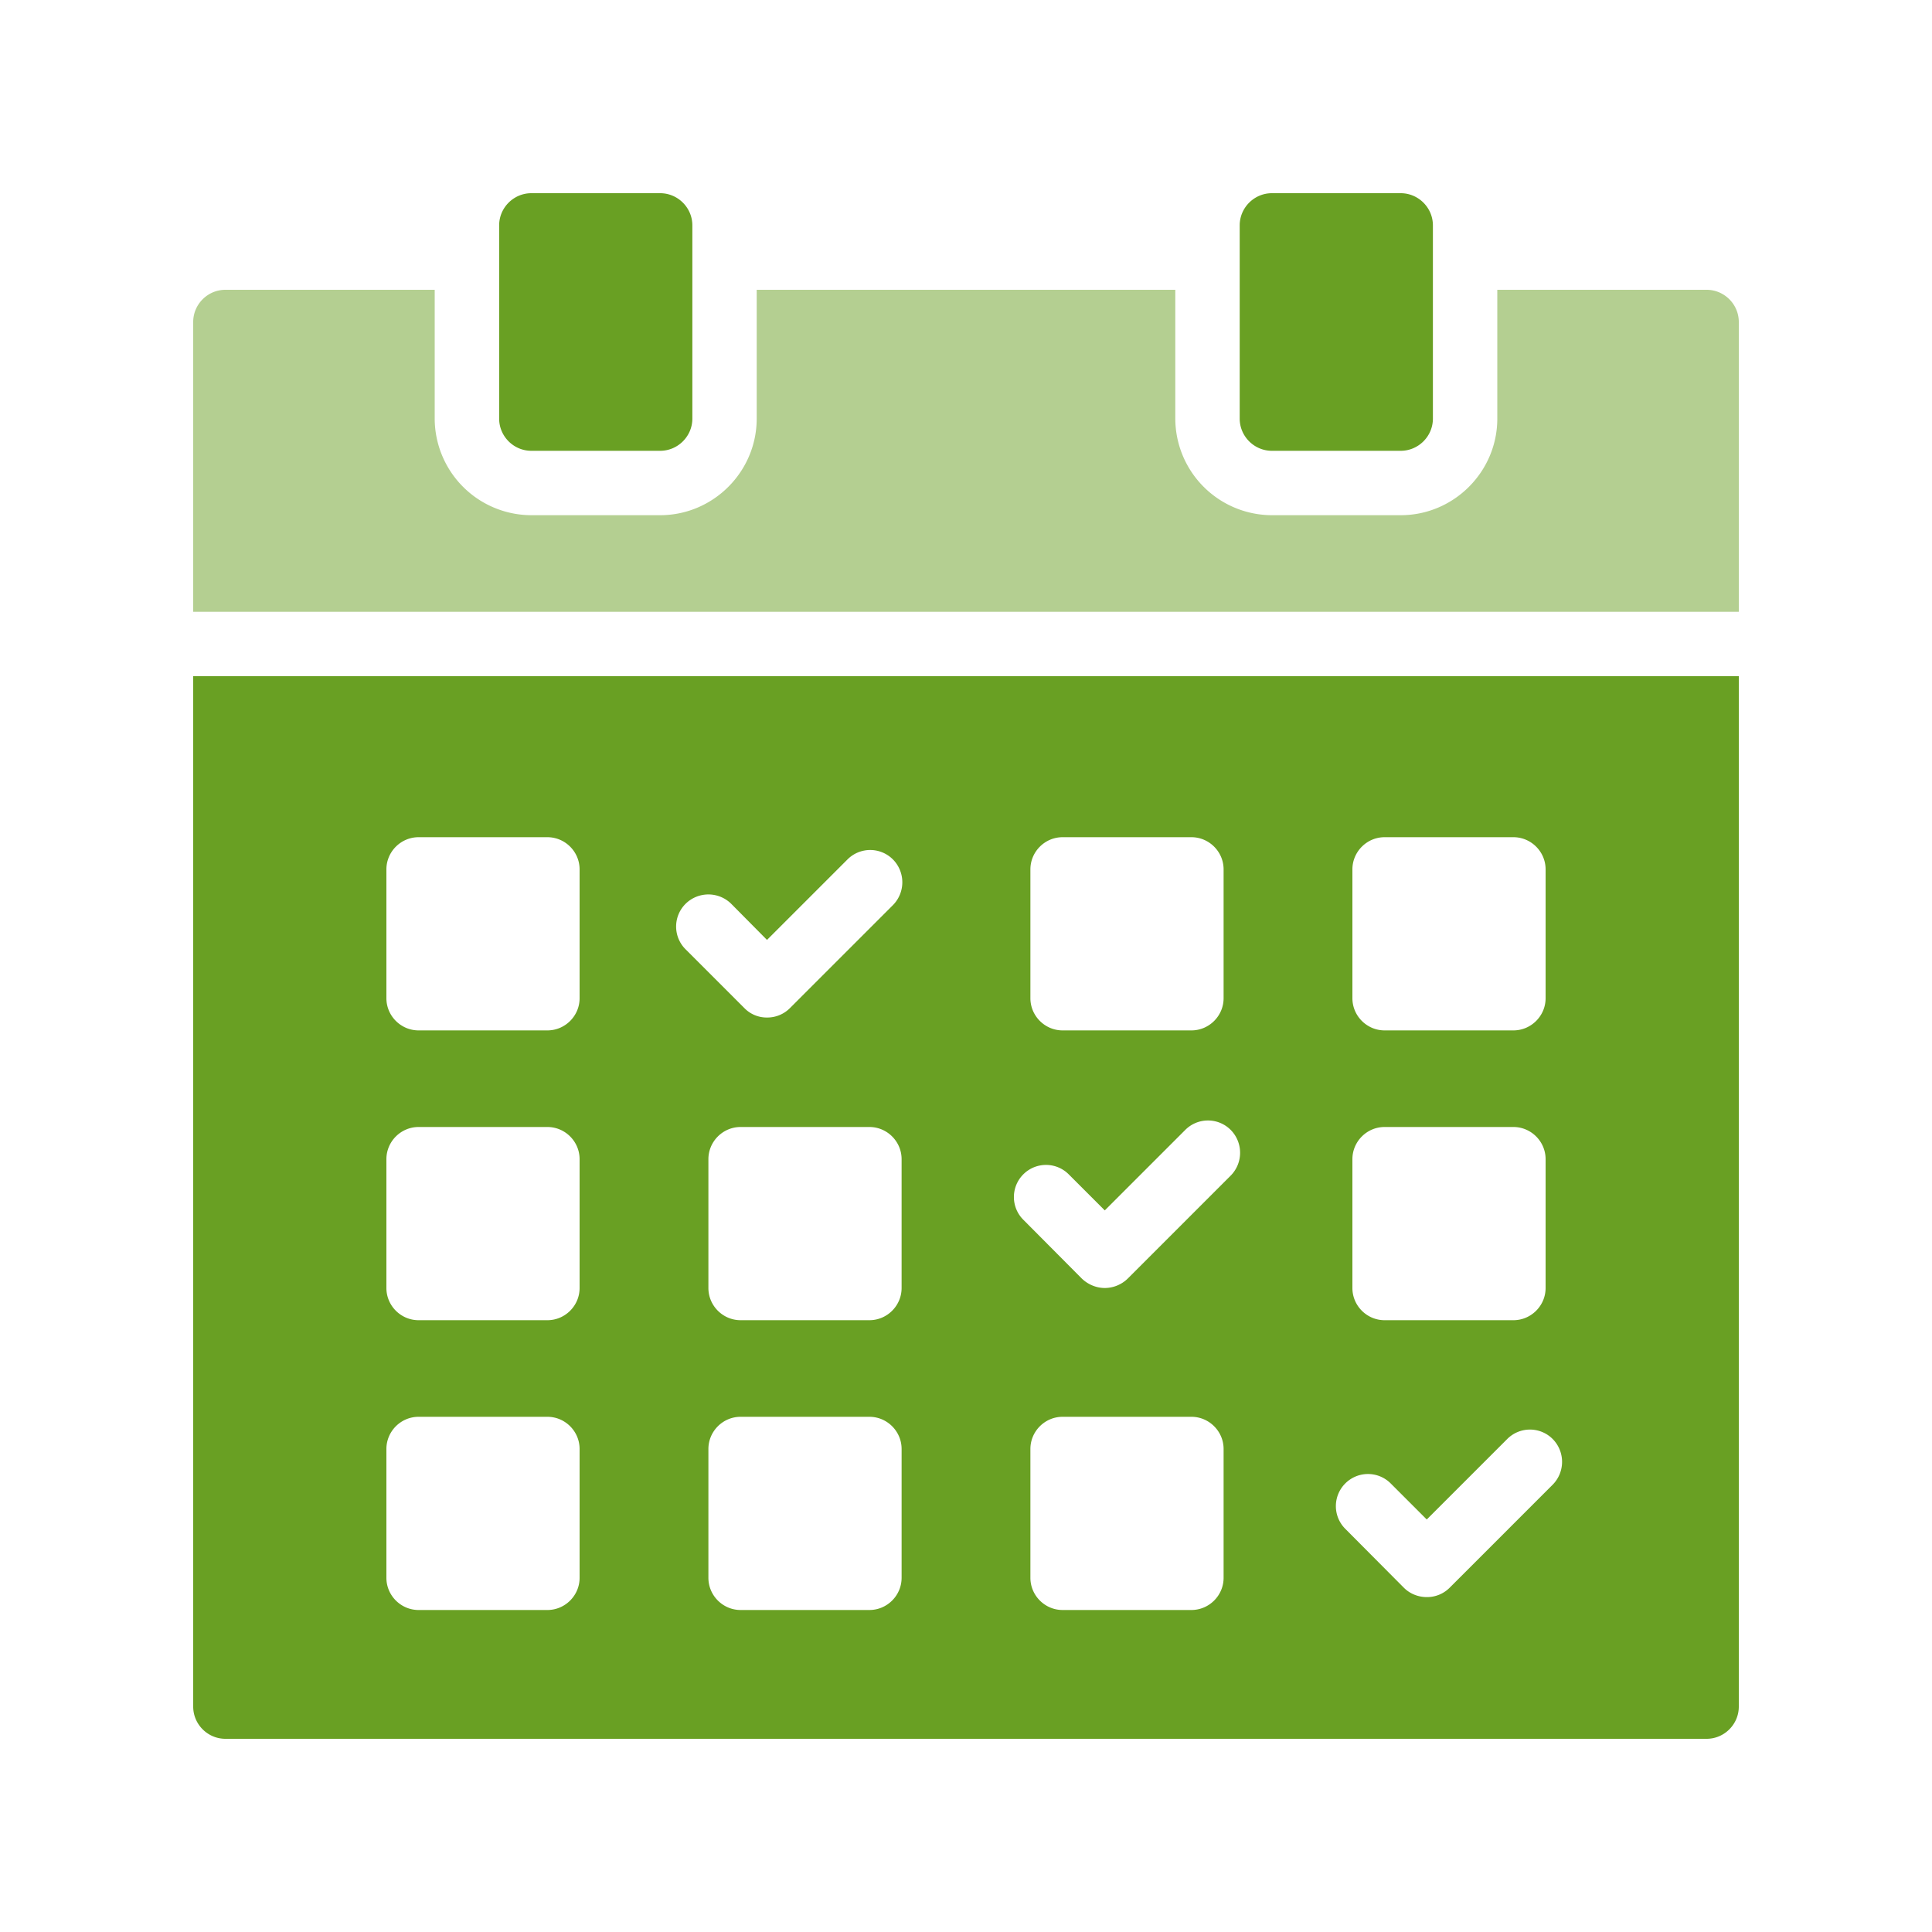<svg width="72" height="72" fill="none" xmlns="http://www.w3.org/2000/svg"><path d="M63.6 10.8h-7.8v4.8c0 1.98-1.62 3.6-3.6 3.6h-4.8a3.61 3.61 0 01-3.6-3.6v-4.8H28.2v4.8c0 1.98-1.62 3.6-3.6 3.6h-4.8a3.61 3.61 0 01-3.6-3.6v-4.8H8.4c-.66 0-1.2.54-1.2 1.2v10.8h57.6V12c0-.66-.54-1.2-1.2-1.2z" fill="#B4CF91"/><path d="M7.2 63.6c0 .66.54 1.2 1.2 1.2h55.2c.66 0 1.2-.54 1.2-1.2V25.2H7.2v38.4zm26.4-4.8c0 .66-.54 1.2-1.2 1.2h-4.8c-.66 0-1.2-.54-1.2-1.2V54c0-.66.54-1.2 1.2-1.2h4.8c.66 0 1.2.54 1.2 1.2v4.8zm0-10.8c0 .66-.54 1.2-1.2 1.2h-4.8c-.66 0-1.2-.54-1.2-1.2v-4.8c0-.66.54-1.2 1.2-1.2h4.8c.66 0 1.2.54 1.2 1.2V48zm12 10.8c0 .66-.54 1.2-1.2 1.2h-4.8c-.66 0-1.2-.54-1.2-1.2V54c0-.66.54-1.2 1.2-1.2h4.8c.66 0 1.2.54 1.2 1.2v4.8zm4.8-26.4c0-.66.54-1.2 1.2-1.2h4.8c.66 0 1.2.54 1.2 1.2v4.8c0 .66-.54 1.2-1.2 1.2h-4.8c-.66 0-1.2-.54-1.2-1.2v-4.8zm0 10.8c0-.66.54-1.2 1.2-1.2h4.8c.66 0 1.2.54 1.2 1.2V48c0 .66-.54 1.2-1.2 1.2h-4.8c-.66 0-1.2-.54-1.2-1.2v-4.8zm-.265 12.083a1.195 1.195 0 011.692 0l1.344 1.344 3-3a1.195 1.195 0 011.692 0 1.21 1.21 0 010 1.704l-3.84 3.84a1.188 1.188 0 01-.852.348c-.312 0-.624-.12-.852-.348l-2.184-2.196a1.195 1.195 0 010-1.692zM38.4 32.4c0-.66.54-1.2 1.2-1.2h4.8c.66 0 1.2.54 1.2 1.2v4.8c0 .66-.54 1.2-1.2 1.2h-4.8c-.66 0-1.2-.54-1.2-1.2v-4.8zm-.264 11.364a1.195 1.195 0 011.692 0l1.344 1.344 3-3a1.195 1.195 0 011.692 0 1.21 1.21 0 010 1.704l-3.84 3.84a1.23 1.23 0 01-.852.348c-.3 0-.612-.12-.852-.348l-2.184-2.196a1.195 1.195 0 010-1.692zm-12.588-10.08a1.21 1.21 0 011.704 0l1.332 1.344 3-3a1.195 1.195 0 011.692 0 1.21 1.21 0 010 1.704l-3.84 3.84a1.188 1.188 0 01-.852.348 1.16 1.16 0 01-.84-.348l-2.196-2.196a1.195 1.195 0 010-1.692zM14.4 32.4c0-.66.54-1.2 1.2-1.2h4.8c.66 0 1.2.54 1.2 1.2v4.8c0 .66-.54 1.2-1.2 1.2h-4.8c-.66 0-1.2-.54-1.2-1.2v-4.8zm0 10.8c0-.66.54-1.2 1.2-1.2h4.8c.66 0 1.2.54 1.2 1.2V48c0 .66-.54 1.2-1.2 1.2h-4.8c-.66 0-1.2-.54-1.2-1.2v-4.8zm0 10.8c0-.66.54-1.2 1.2-1.2h4.8c.66 0 1.2.54 1.2 1.2v4.8c0 .66-.54 1.2-1.2 1.2h-4.8c-.66 0-1.2-.54-1.2-1.2V54zm33-37.2h4.8c.66 0 1.2-.54 1.2-1.2V8.4c0-.66-.54-1.2-1.2-1.2h-4.8c-.66 0-1.2.54-1.2 1.2v7.2c0 .66.54 1.2 1.2 1.2zm-27.598 0h4.8c.66 0 1.2-.54 1.2-1.2V8.4c0-.66-.54-1.2-1.2-1.2h-4.8c-.66 0-1.2.54-1.2 1.2v7.2c0 .66.54 1.2 1.2 1.2z" fill="#69A023"/></svg>